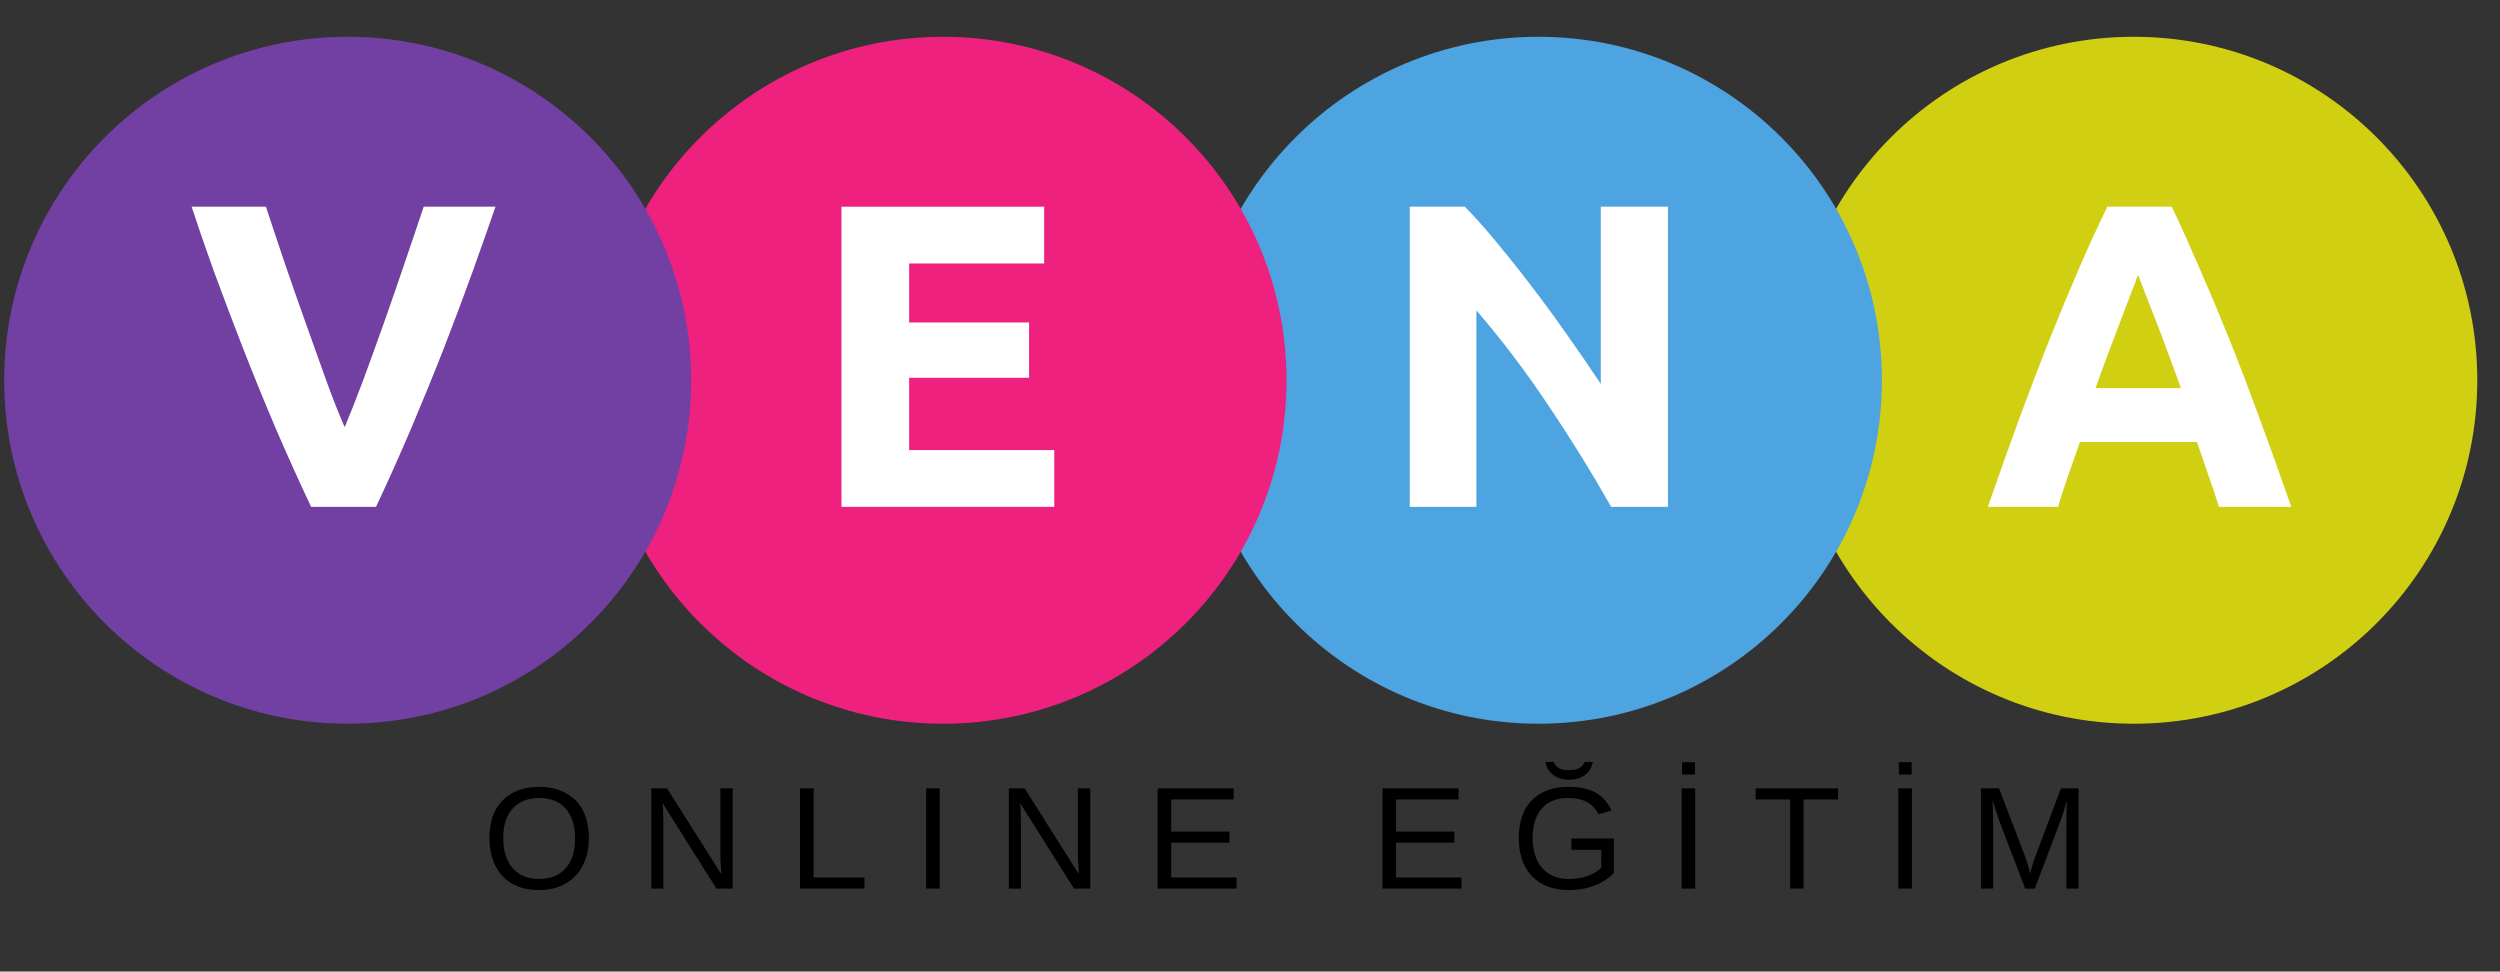 <svg xmlns="http://www.w3.org/2000/svg" xmlns:xlink="http://www.w3.org/1999/xlink" width="211" zoomAndPan="magnify" viewBox="0 0 158.25 61.5" height="82" preserveAspectRatio="xMidYMid meet" version="1.0"><rect x="0" y="0" width="158.25" height="61.5" fill="#333333" stroke="none"/><defs><g/><clipPath id="17b5994728"><path d="M 113.324 2.328 L 156.812 2.328 L 156.812 45.812 L 113.324 45.812 Z M 113.324 2.328 " clip-rule="nonzero"/></clipPath><clipPath id="821e05839b"><path d="M 135.07 2.328 C 123.059 2.328 113.324 12.062 113.324 24.07 C 113.324 36.078 123.059 45.812 135.07 45.812 C 147.078 45.812 156.812 36.078 156.812 24.07 C 156.812 12.062 147.078 2.328 135.07 2.328 Z M 135.07 2.328 " clip-rule="nonzero"/></clipPath><clipPath id="f190ef3f0d"><path d="M 75.641 2.328 L 119.125 2.328 L 119.125 45.812 L 75.641 45.812 Z M 75.641 2.328 " clip-rule="nonzero"/></clipPath><clipPath id="cdf252b3fa"><path d="M 97.383 2.328 C 85.375 2.328 75.641 12.062 75.641 24.07 C 75.641 36.078 85.375 45.812 97.383 45.812 C 109.391 45.812 119.125 36.078 119.125 24.07 C 119.125 12.062 109.391 2.328 97.383 2.328 Z M 97.383 2.328 " clip-rule="nonzero"/></clipPath><clipPath id="9db94e96f5"><path d="M 37.953 2.328 L 81.438 2.328 L 81.438 45.812 L 37.953 45.812 Z M 37.953 2.328 " clip-rule="nonzero"/></clipPath><clipPath id="3083534e61"><path d="M 59.695 2.328 C 47.688 2.328 37.953 12.062 37.953 24.07 C 37.953 36.078 47.688 45.812 59.695 45.812 C 71.703 45.812 81.438 36.078 81.438 24.07 C 81.438 12.062 71.703 2.328 59.695 2.328 Z M 59.695 2.328 " clip-rule="nonzero"/></clipPath><clipPath id="ee36cb9d8c"><path d="M 0.266 2.328 L 43.75 2.328 L 43.75 45.812 L 0.266 45.812 Z M 0.266 2.328 " clip-rule="nonzero"/></clipPath><clipPath id="09f945ac2c"><path d="M 22.008 2.328 C 10 2.328 0.266 12.062 0.266 24.07 C 0.266 36.078 10 45.812 22.008 45.812 C 34.016 45.812 43.75 36.078 43.75 24.07 C 43.75 12.062 34.016 2.328 22.008 2.328 Z M 22.008 2.328 " clip-rule="nonzero"/></clipPath></defs><g clip-path="url(#17b5994728)"><g clip-path="url(#821e05839b)"><path fill="#d1cf11" d="M 113.324 2.328 L 156.812 2.328 L 156.812 45.812 L 113.324 45.812 Z M 113.324 2.328 " fill-opacity="1" fill-rule="nonzero"/></g></g><g clip-path="url(#f190ef3f0d)"><g clip-path="url(#cdf252b3fa)"><path fill="#4da4e0" d="M 75.641 2.328 L 119.125 2.328 L 119.125 45.812 L 75.641 45.812 Z M 75.641 2.328 " fill-opacity="1" fill-rule="nonzero"/></g></g><g clip-path="url(#9db94e96f5)"><g clip-path="url(#3083534e61)"><path fill="#ee217f" d="M 37.953 2.328 L 81.438 2.328 L 81.438 45.812 L 37.953 45.812 Z M 37.953 2.328 " fill-opacity="1" fill-rule="nonzero"/></g></g><g clip-path="url(#ee36cb9d8c)"><g clip-path="url(#09f945ac2c)"><path fill="#723fa3" d="M 0.266 2.328 L 43.75 2.328 L 43.75 45.812 L 0.266 45.812 Z M 0.266 2.328 " fill-opacity="1" fill-rule="nonzero"/></g></g><g fill="#ffffff" fill-opacity="1"><g transform="translate(11.849, 32.084)"><g><path d="M 7.844 0 C 7.094 -1.594 6.348 -3.242 5.609 -4.953 C 4.879 -6.672 4.188 -8.367 3.531 -10.047 C 2.875 -11.734 2.266 -13.344 1.703 -14.875 C 1.148 -16.414 0.676 -17.789 0.281 -19 L 4.984 -19 C 5.348 -17.895 5.742 -16.707 6.172 -15.438 C 6.609 -14.164 7.051 -12.898 7.5 -11.641 C 7.945 -10.379 8.379 -9.172 8.797 -8.016 C 9.211 -6.867 9.602 -5.879 9.969 -5.047 C 10.32 -5.879 10.711 -6.867 11.141 -8.016 C 11.566 -9.172 12.004 -10.379 12.453 -11.641 C 12.898 -12.898 13.336 -14.164 13.766 -15.438 C 14.203 -16.707 14.602 -17.895 14.969 -19 L 19.516 -19 C 19.098 -17.789 18.613 -16.414 18.062 -14.875 C 17.508 -13.344 16.906 -11.734 16.25 -10.047 C 15.594 -8.367 14.898 -6.672 14.172 -4.953 C 13.441 -3.242 12.703 -1.594 11.953 0 Z M 7.844 0 "/></g></g></g><g fill="#ffffff" fill-opacity="1"><g transform="translate(51.079, 32.084)"><g><path d="M 2.188 0 L 2.188 -19 L 15.016 -19 L 15.016 -15.406 L 6.469 -15.406 L 6.469 -11.672 L 14.062 -11.672 L 14.062 -8.172 L 6.469 -8.172 L 6.469 -3.594 L 15.656 -3.594 L 15.656 0 Z M 2.188 0 "/></g></g></g><g fill="#ffffff" fill-opacity="1"><g transform="translate(87.049, 32.084)"><g><path d="M 14.938 0 C 13.707 -2.176 12.379 -4.32 10.953 -6.438 C 9.535 -8.562 8.02 -10.562 6.406 -12.438 L 6.406 0 L 2.188 0 L 2.188 -19 L 5.672 -19 C 6.273 -18.395 6.941 -17.648 7.672 -16.766 C 8.398 -15.891 9.145 -14.953 9.906 -13.953 C 10.664 -12.961 11.422 -11.93 12.172 -10.859 C 12.922 -9.797 13.625 -8.77 14.281 -7.781 L 14.281 -19 L 18.531 -19 L 18.531 0 Z M 14.938 0 "/></g></g></g><g fill="#ffffff" fill-opacity="1"><g transform="translate(125.553, 32.084)"><g><path d="M 14.906 0 C 14.707 -0.656 14.484 -1.328 14.234 -2.016 C 13.992 -2.711 13.754 -3.41 13.516 -4.109 L 6.109 -4.109 C 5.867 -3.41 5.625 -2.711 5.375 -2.016 C 5.133 -1.328 4.914 -0.656 4.719 0 L 0.281 0 C 0.988 -2.039 1.66 -3.93 2.297 -5.672 C 2.941 -7.41 3.566 -9.047 4.172 -10.578 C 4.785 -12.109 5.391 -13.562 5.984 -14.938 C 6.578 -16.32 7.195 -17.676 7.844 -19 L 11.922 -19 C 12.547 -17.676 13.156 -16.32 13.75 -14.938 C 14.352 -13.562 14.961 -12.109 15.578 -10.578 C 16.191 -9.047 16.816 -7.41 17.453 -5.672 C 18.098 -3.93 18.773 -2.039 19.484 0 Z M 9.781 -14.688 C 9.688 -14.414 9.547 -14.039 9.359 -13.562 C 9.18 -13.094 8.973 -12.547 8.734 -11.922 C 8.504 -11.297 8.242 -10.609 7.953 -9.859 C 7.672 -9.117 7.383 -8.336 7.094 -7.516 L 12.5 -7.516 C 12.207 -8.336 11.922 -9.117 11.641 -9.859 C 11.367 -10.609 11.109 -11.297 10.859 -11.922 C 10.617 -12.547 10.406 -13.094 10.219 -13.562 C 10.039 -14.039 9.895 -14.414 9.781 -14.688 Z M 9.781 -14.688 "/></g></g></g><g fill="#000000" fill-opacity="1"><g transform="translate(30.543, 56.247)"><g><path d="M 6.734 -3.203 C 6.734 -2.535 6.602 -1.953 6.344 -1.453 C 6.094 -0.961 5.727 -0.582 5.25 -0.312 C 4.781 -0.039 4.223 0.094 3.578 0.094 C 2.93 0.094 2.367 -0.035 1.891 -0.297 C 1.422 -0.566 1.062 -0.953 0.812 -1.453 C 0.562 -1.953 0.438 -2.535 0.438 -3.203 C 0.438 -4.211 0.711 -5.004 1.266 -5.578 C 1.828 -6.148 2.602 -6.438 3.594 -6.438 C 4.238 -6.438 4.797 -6.305 5.266 -6.047 C 5.742 -5.797 6.109 -5.426 6.359 -4.938 C 6.609 -4.445 6.734 -3.867 6.734 -3.203 Z M 5.859 -3.203 C 5.859 -3.992 5.66 -4.613 5.266 -5.062 C 4.867 -5.508 4.312 -5.734 3.594 -5.734 C 2.863 -5.734 2.301 -5.508 1.906 -5.062 C 1.508 -4.625 1.312 -4.004 1.312 -3.203 C 1.312 -2.398 1.508 -1.766 1.906 -1.297 C 2.312 -0.836 2.867 -0.609 3.578 -0.609 C 4.305 -0.609 4.867 -0.832 5.266 -1.281 C 5.66 -1.738 5.859 -2.379 5.859 -3.203 Z M 5.859 -3.203 "/></g></g></g><g fill="#000000" fill-opacity="1"><g transform="translate(40.475, 56.247)"><g><path d="M 4.875 0 L 1.469 -5.406 L 1.5 -4.969 L 1.516 -4.219 L 1.516 0 L 0.75 0 L 0.75 -6.344 L 1.75 -6.344 L 5.188 -0.906 C 5.145 -1.488 5.125 -1.914 5.125 -2.188 L 5.125 -6.344 L 5.906 -6.344 L 5.906 0 Z M 4.875 0 "/></g></g></g><g fill="#000000" fill-opacity="1"><g transform="translate(49.893, 56.247)"><g><path d="M 0.75 0 L 0.75 -6.344 L 1.609 -6.344 L 1.609 -0.703 L 4.828 -0.703 L 4.828 0 Z M 0.75 0 "/></g></g></g><g fill="#000000" fill-opacity="1"><g transform="translate(57.783, 56.247)"><g><path d="M 0.844 0 L 0.844 -6.344 L 1.703 -6.344 L 1.703 0 Z M 0.844 0 "/></g></g></g><g fill="#000000" fill-opacity="1"><g transform="translate(63.108, 56.247)"><g><path d="M 4.875 0 L 1.469 -5.406 L 1.5 -4.969 L 1.516 -4.219 L 1.516 0 L 0.75 0 L 0.75 -6.344 L 1.75 -6.344 L 5.188 -0.906 C 5.145 -1.488 5.125 -1.914 5.125 -2.188 L 5.125 -6.344 L 5.906 -6.344 L 5.906 0 Z M 4.875 0 "/></g></g></g><g fill="#000000" fill-opacity="1"><g transform="translate(72.526, 56.247)"><g><path d="M 0.75 0 L 0.75 -6.344 L 5.562 -6.344 L 5.562 -5.641 L 1.609 -5.641 L 1.609 -3.609 L 5.297 -3.609 L 5.297 -2.906 L 1.609 -2.906 L 1.609 -0.703 L 5.75 -0.703 L 5.75 0 Z M 0.75 0 "/></g></g></g><g fill="#000000" fill-opacity="1"><g transform="translate(81.437, 56.247)"><g/></g></g><g fill="#000000" fill-opacity="1"><g transform="translate(86.762, 56.247)"><g><path d="M 0.75 0 L 0.75 -6.344 L 5.562 -6.344 L 5.562 -5.641 L 1.609 -5.641 L 1.609 -3.609 L 5.297 -3.609 L 5.297 -2.906 L 1.609 -2.906 L 1.609 -0.703 L 5.75 -0.703 L 5.75 0 Z M 0.75 0 "/></g></g></g><g fill="#000000" fill-opacity="1"><g transform="translate(95.672, 56.247)"><g><path d="M 0.469 -3.203 C 0.469 -4.234 0.742 -5.031 1.297 -5.594 C 1.848 -6.156 2.625 -6.438 3.625 -6.438 C 4.32 -6.438 4.891 -6.316 5.328 -6.078 C 5.766 -5.836 6.102 -5.457 6.344 -4.938 L 5.516 -4.703 C 5.336 -5.055 5.086 -5.316 4.766 -5.484 C 4.453 -5.648 4.062 -5.734 3.594 -5.734 C 2.863 -5.734 2.305 -5.508 1.922 -5.062 C 1.535 -4.625 1.344 -4.004 1.344 -3.203 C 1.344 -2.398 1.547 -1.766 1.953 -1.297 C 2.359 -0.836 2.926 -0.609 3.656 -0.609 C 4.07 -0.609 4.457 -0.672 4.812 -0.797 C 5.176 -0.922 5.469 -1.094 5.688 -1.312 L 5.688 -2.453 L 3.797 -2.453 L 3.797 -3.172 L 6.484 -3.172 L 6.484 -0.984 C 6.148 -0.641 5.738 -0.375 5.25 -0.188 C 4.758 0 4.227 0.094 3.656 0.094 C 3 0.094 2.426 -0.035 1.938 -0.297 C 1.457 -0.566 1.094 -0.945 0.844 -1.438 C 0.594 -1.938 0.469 -2.523 0.469 -3.203 Z M 3.656 -6.891 C 3.25 -6.891 2.91 -6.992 2.641 -7.203 C 2.367 -7.41 2.207 -7.68 2.156 -8.016 L 2.688 -8.016 C 2.738 -7.848 2.844 -7.719 3 -7.625 C 3.164 -7.539 3.383 -7.5 3.656 -7.5 C 3.938 -7.5 4.156 -7.547 4.312 -7.641 C 4.469 -7.734 4.57 -7.859 4.625 -8.016 L 5.156 -8.016 C 5.094 -7.672 4.926 -7.395 4.656 -7.188 C 4.383 -6.988 4.051 -6.891 3.656 -6.891 Z M 3.656 -6.891 "/></g></g></g><g fill="#000000" fill-opacity="1"><g transform="translate(105.603, 56.247)"><g><path d="M 0.844 0 L 0.844 -6.344 L 1.703 -6.344 L 1.703 0 Z M 0.875 -7.219 L 0.875 -8 L 1.688 -8 L 1.688 -7.219 Z M 0.875 -7.219 "/></g></g></g><g fill="#000000" fill-opacity="1"><g transform="translate(110.929, 56.247)"><g><path d="M 3.234 -5.641 L 3.234 0 L 2.391 0 L 2.391 -5.641 L 0.203 -5.641 L 0.203 -6.344 L 5.422 -6.344 L 5.422 -5.641 Z M 3.234 -5.641 "/></g></g></g><g fill="#000000" fill-opacity="1"><g transform="translate(119.322, 56.247)"><g><path d="M 0.844 0 L 0.844 -6.344 L 1.703 -6.344 L 1.703 0 Z M 0.875 -7.219 L 0.875 -8 L 1.688 -8 L 1.688 -7.219 Z M 0.875 -7.219 "/></g></g></g><g fill="#000000" fill-opacity="1"><g transform="translate(124.647, 56.247)"><g><path d="M 6.156 0 L 6.156 -4.234 C 6.156 -4.703 6.164 -5.148 6.188 -5.578 C 6.039 -5.047 5.91 -4.629 5.797 -4.328 L 4.156 0 L 3.547 0 L 1.891 -4.328 L 1.641 -5.094 L 1.484 -5.578 L 1.5 -5.078 L 1.516 -4.234 L 1.516 0 L 0.75 0 L 0.75 -6.344 L 1.891 -6.344 L 3.578 -1.938 C 3.641 -1.758 3.695 -1.57 3.75 -1.375 C 3.801 -1.176 3.836 -1.031 3.859 -0.938 C 3.879 -1.051 3.926 -1.227 4 -1.469 C 4.082 -1.719 4.133 -1.875 4.156 -1.938 L 5.812 -6.344 L 6.922 -6.344 L 6.922 0 Z M 6.156 0 "/></g></g></g></svg>